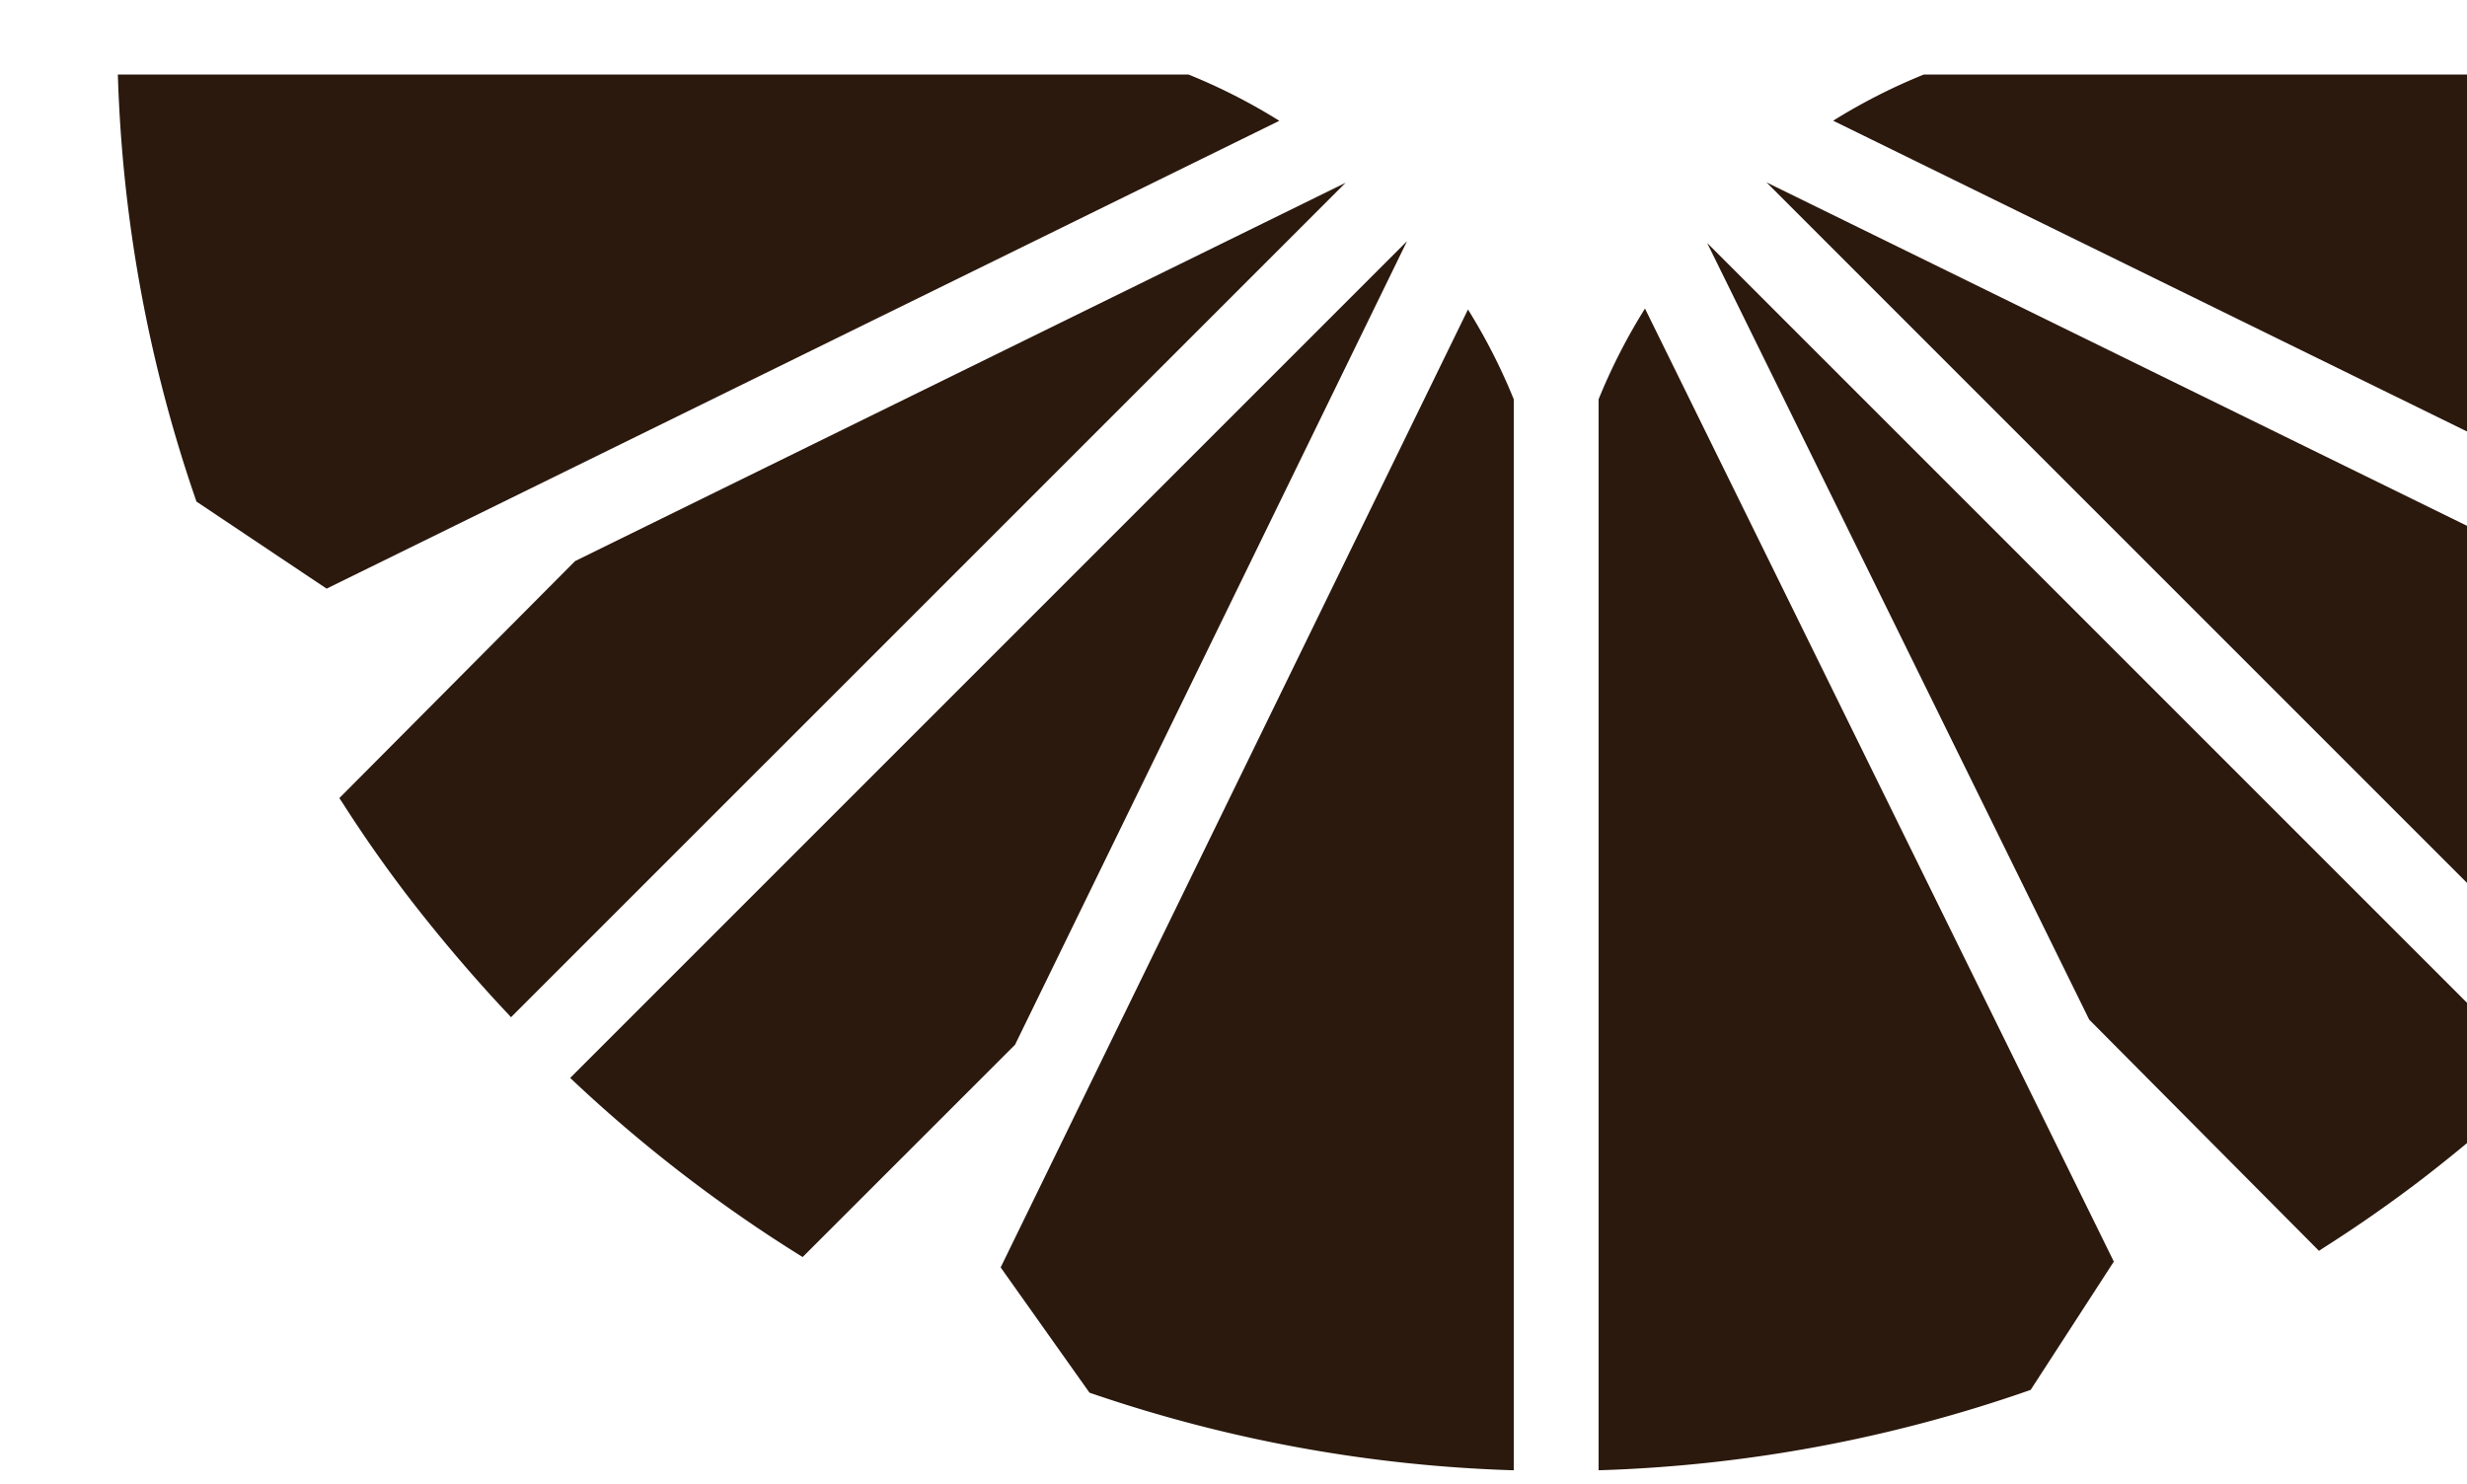 <svg xmlns="http://www.w3.org/2000/svg" xmlns:xlink="http://www.w3.org/1999/xlink" width="410.014" height="246.598" viewBox="0 0 410.014 246.598"><defs><style>.a{fill:none;}.b{clip-path:url(#a);}.c{fill:#2b190e;}</style><clipPath id="a"><rect class="a" width="410.014" height="246.598" transform="translate(1765.901 1342.193)"/></clipPath></defs><g transform="translate(-1765.901 -1342.193)"><g class="b"><path class="c" d="M2031.584,1286.492V1108.479a239.009,239.009,0,0,1,71.777,13.349l12.892,21.641-77.059,157.953a97.253,97.253,0,0,1-7.61-14.93m162.387-30.034,34.173-34.17a240.787,240.787,0,0,0-29.774-38.627l-138.81,138.812Zm-144.65,56.32,138.958-138.958-.9-.815c-3.862-3.632-8.017-7.286-12.346-10.856-2.372-1.946-4.757-3.856-7.172-5.688-4.817-3.682-9.869-7.217-15.013-10.514l-1-.663-40.294,39.908Zm36.339,27.7h177.921a238.774,238.774,0,0,0-13.192-71.345l-20.525-14.6-159.318,78.246a97.228,97.228,0,0,0,15.114,7.7M1978.5,1332.8l-158.328-77.637-21.5,14.009a238.842,238.842,0,0,0-13.184,71.313h177.924a97.3,97.3,0,0,0,15.09-7.685m11.085-10.253-138.776-138.78-.716.782c-3.863,4.129-7.639,8.438-11.232,12.826-1.915,2.331-3.782,4.676-5.579,7.056-3.791,4.995-7.381,10.155-10.676,15.341l-.653.986,38.425,38.436ZM1934.1,1179.629l-35.363-35.365a240.434,240.434,0,0,0-38.058,29.453l138.773,138.757Zm83.387,106.861V1108.474a238.751,238.751,0,0,0-70.524,12.908l-15.406,21.169,78.22,159.024a97.27,97.27,0,0,0,7.71-15.085m-156.005,148.96-39.182,39.4.643.969c3.231,5.066,6.77,10.129,10.534,15.067,1.827,2.394,3.725,4.762,5.669,7.128,3.553,4.313,7.214,8.479,10.879,12.384l.806.875,138.709-138.7Zm138.268-53.174-139.085,139.085a241.39,241.39,0,0,0,38.634,29.774l35.3-35.288Zm70.822-20.02,159.288,78.106,20.645-14.772a238.881,238.881,0,0,0,13.075-71.012H2085.65a97.3,97.3,0,0,0-15.077,7.678m-60.695,31.378-77.669,159.222,14.763,20.822a238.9,238.9,0,0,0,70.516,12.9V1408.564a97.215,97.215,0,0,0-7.61-14.93m-46.456-39.056H1785.488a238.66,238.66,0,0,0,13.067,70.989l21.627,14.468,158.343-77.762a97.391,97.391,0,0,0-15.1-7.695m96.055,17.92,138.864,138.876a240.339,240.339,0,0,0,29.447-38.046l-36.079-35.991Zm53.645,139.174,38.189,38.431.984-.648c5.172-3.289,10.322-6.87,15.328-10.658,2.38-1.809,4.737-3.685,7.071-5.6,4.367-3.573,8.677-7.346,12.809-11.22l.794-.722L2049.631,1382.58Zm-81.538-103.109v178.012a239.055,239.055,0,0,0,71.808-13.359l13.824-21.327-77.921-158.41a97.308,97.308,0,0,0-7.711,15.084"/></g></g></svg>